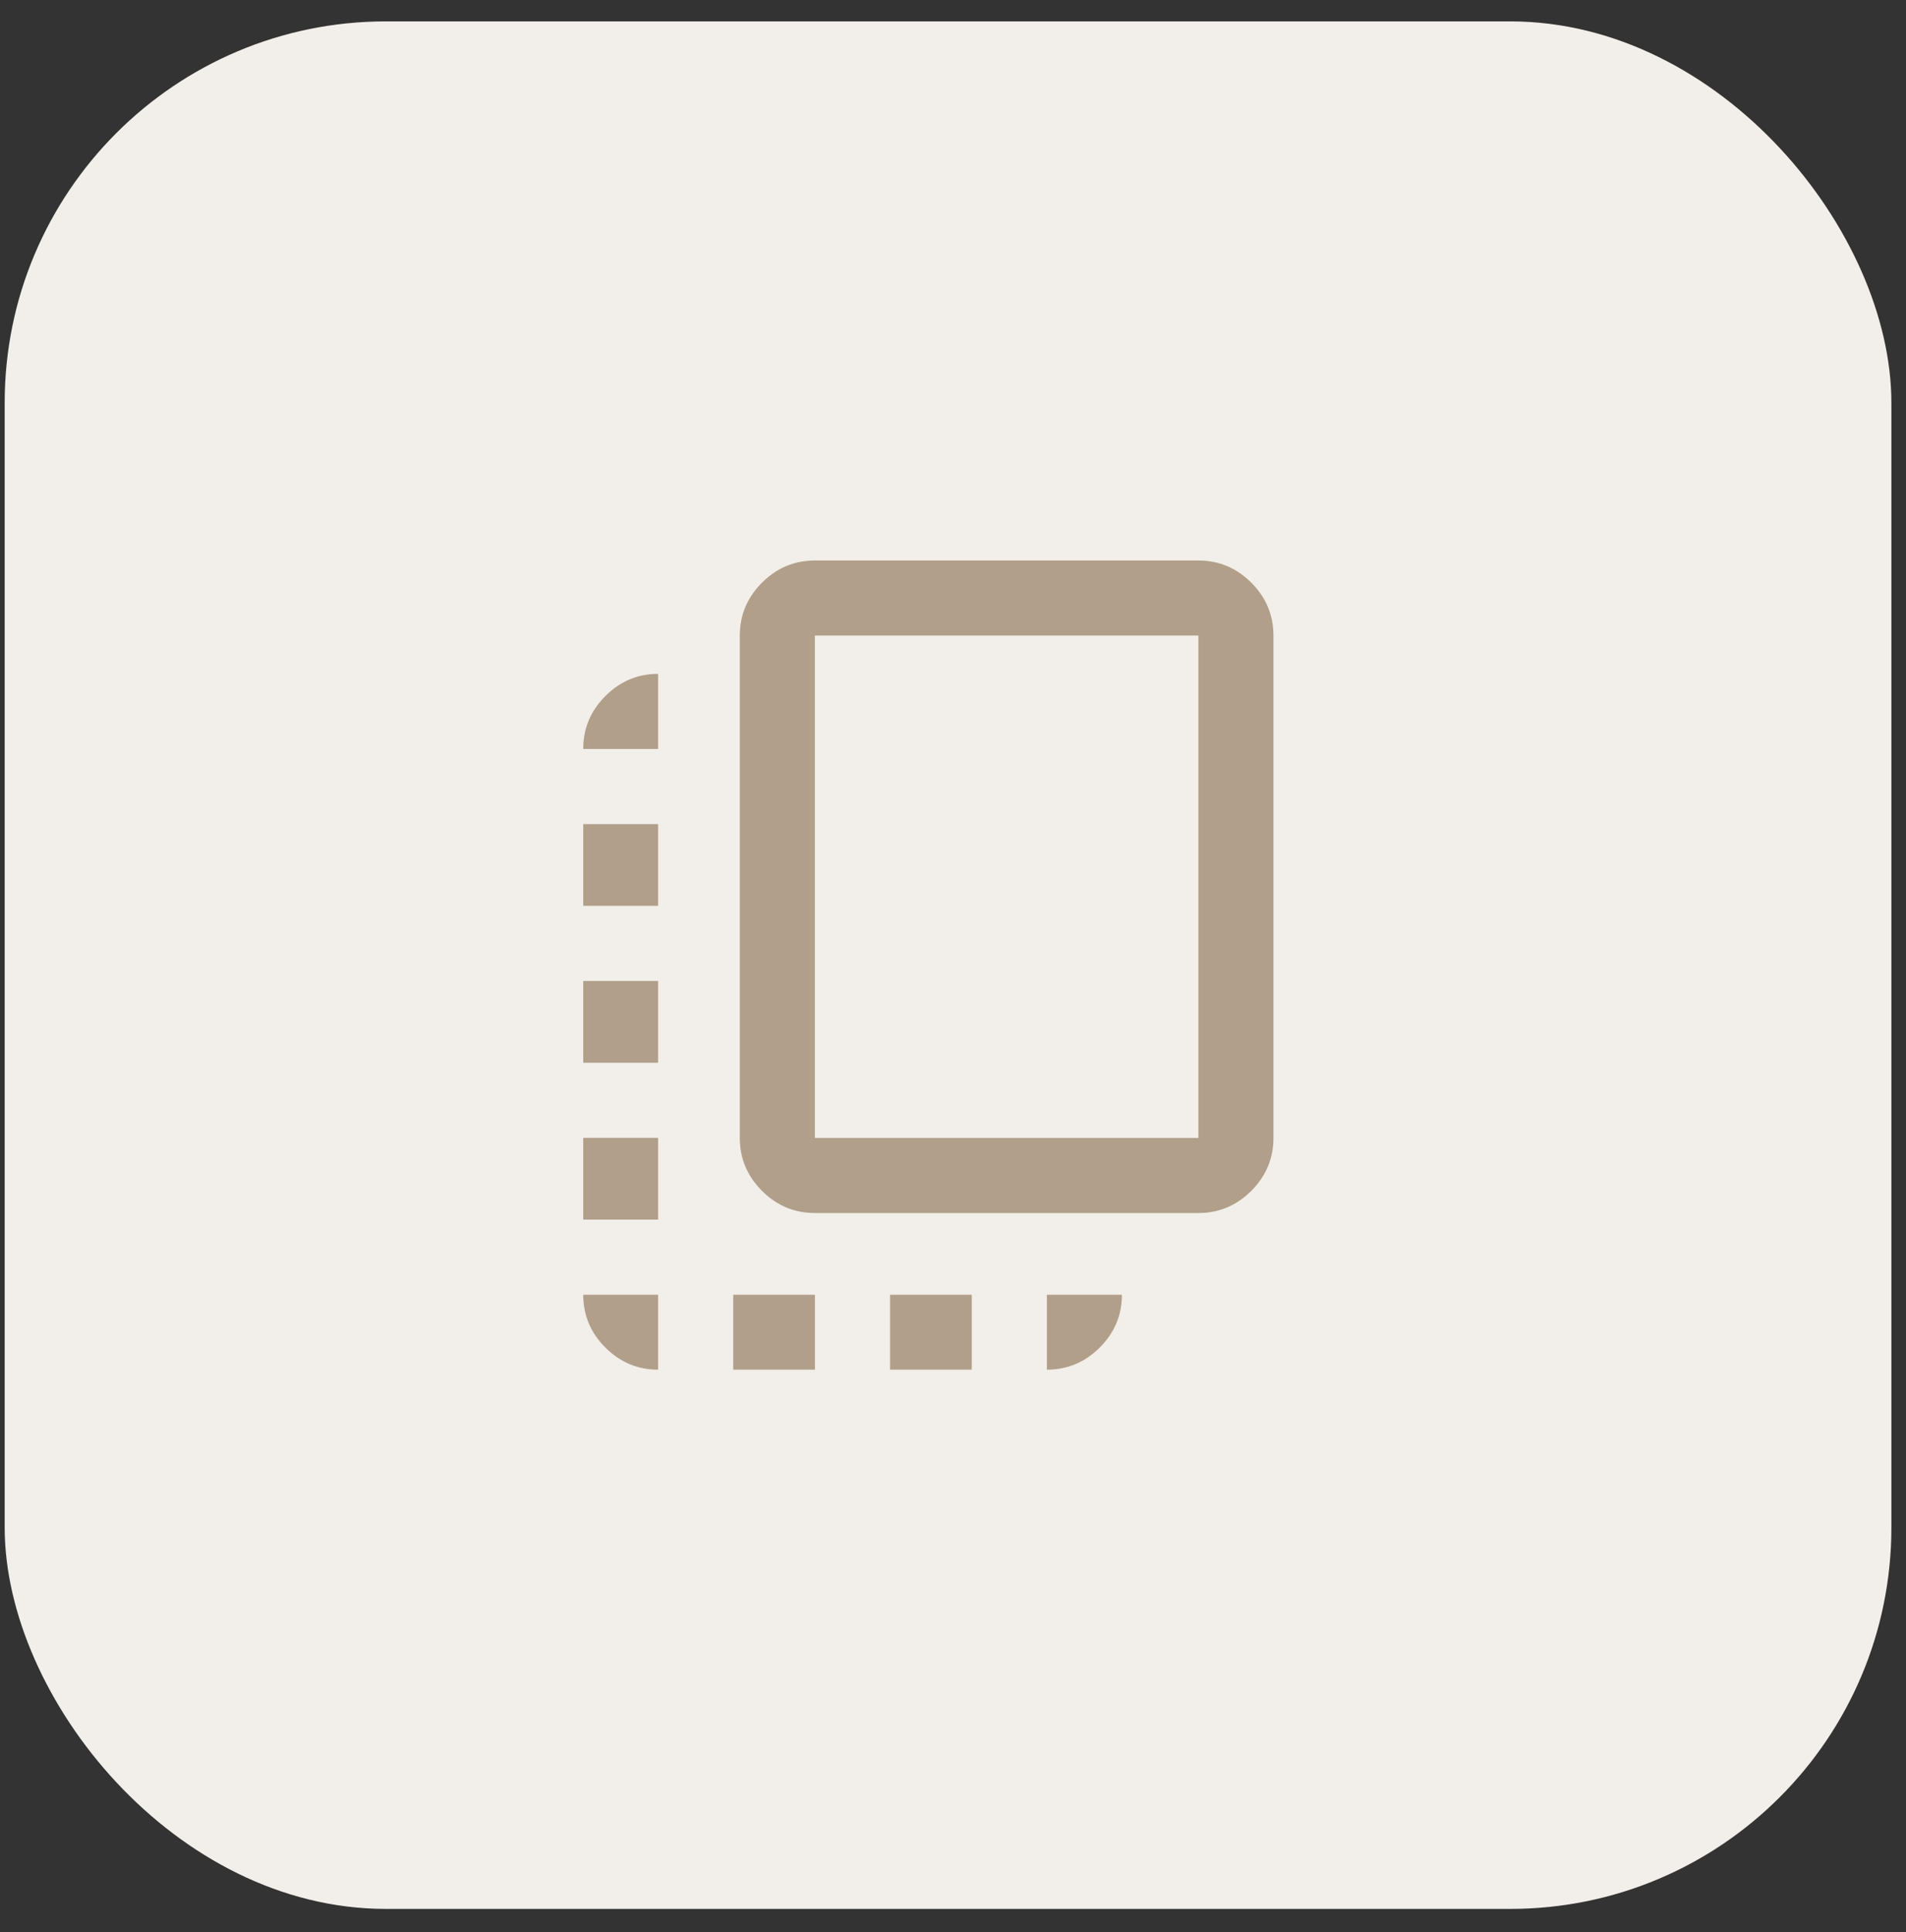 <?xml version="1.0" encoding="UTF-8" standalone="no"?><svg width="75" height="76" viewBox="0 0 75 76" fill="none" xmlns="http://www.w3.org/2000/svg">
<rect x="0" y="0" width="75" height="76" fill="#333333" stroke="none"/>
<rect x="0.184" y="0.841" width="74.241" height="74.241" rx="15" fill="#F2EEE9"/>
<mask id="mask0_1698_3885" style="mask-type:alpha" maskUnits="userSpaceOnUse" x="18" y="19" width="38" height="38">
<rect x="18.637" y="19.294" width="37.336" height="37.336" fill="#D9D9D9"/>
</mask>
<g mask="url(#mask0_1698_3885)">
<path d="M25.896 53.872C25.093 53.872 24.401 53.582 23.821 53.002C23.24 52.422 22.95 51.73 22.95 50.926H25.896V53.872ZM22.95 47.97V44.755H25.896V47.97H22.95ZM22.95 41.8V38.584H25.896V41.8H22.95ZM22.95 35.629V32.414H25.896V35.629H22.95ZM22.95 29.458C22.95 28.652 23.24 27.959 23.821 27.378C24.401 26.796 25.093 26.505 25.896 26.505V29.458H22.95ZM28.852 53.872V50.926H32.067V53.872H28.852ZM32.064 47.711C31.259 47.711 30.565 47.42 29.984 46.839C29.402 46.257 29.111 45.564 29.111 44.759V24.998C29.111 24.193 29.402 23.5 29.984 22.918C30.565 22.337 31.259 22.046 32.064 22.046H47.157C47.962 22.046 48.656 22.337 49.237 22.918C49.819 23.5 50.109 24.193 50.109 24.998V44.759C50.109 45.564 49.819 46.257 49.237 46.839C48.656 47.42 47.962 47.711 47.157 47.711H32.064ZM32.064 44.759H47.157V24.998H32.064V44.759ZM35.023 53.872V50.926H38.238V53.872H35.023ZM41.194 53.872V50.926H44.146C44.146 51.729 43.855 52.421 43.274 53.002C42.693 53.582 41.999 53.872 41.194 53.872Z" fill="#B19F8A"/>
</g>
</svg>
